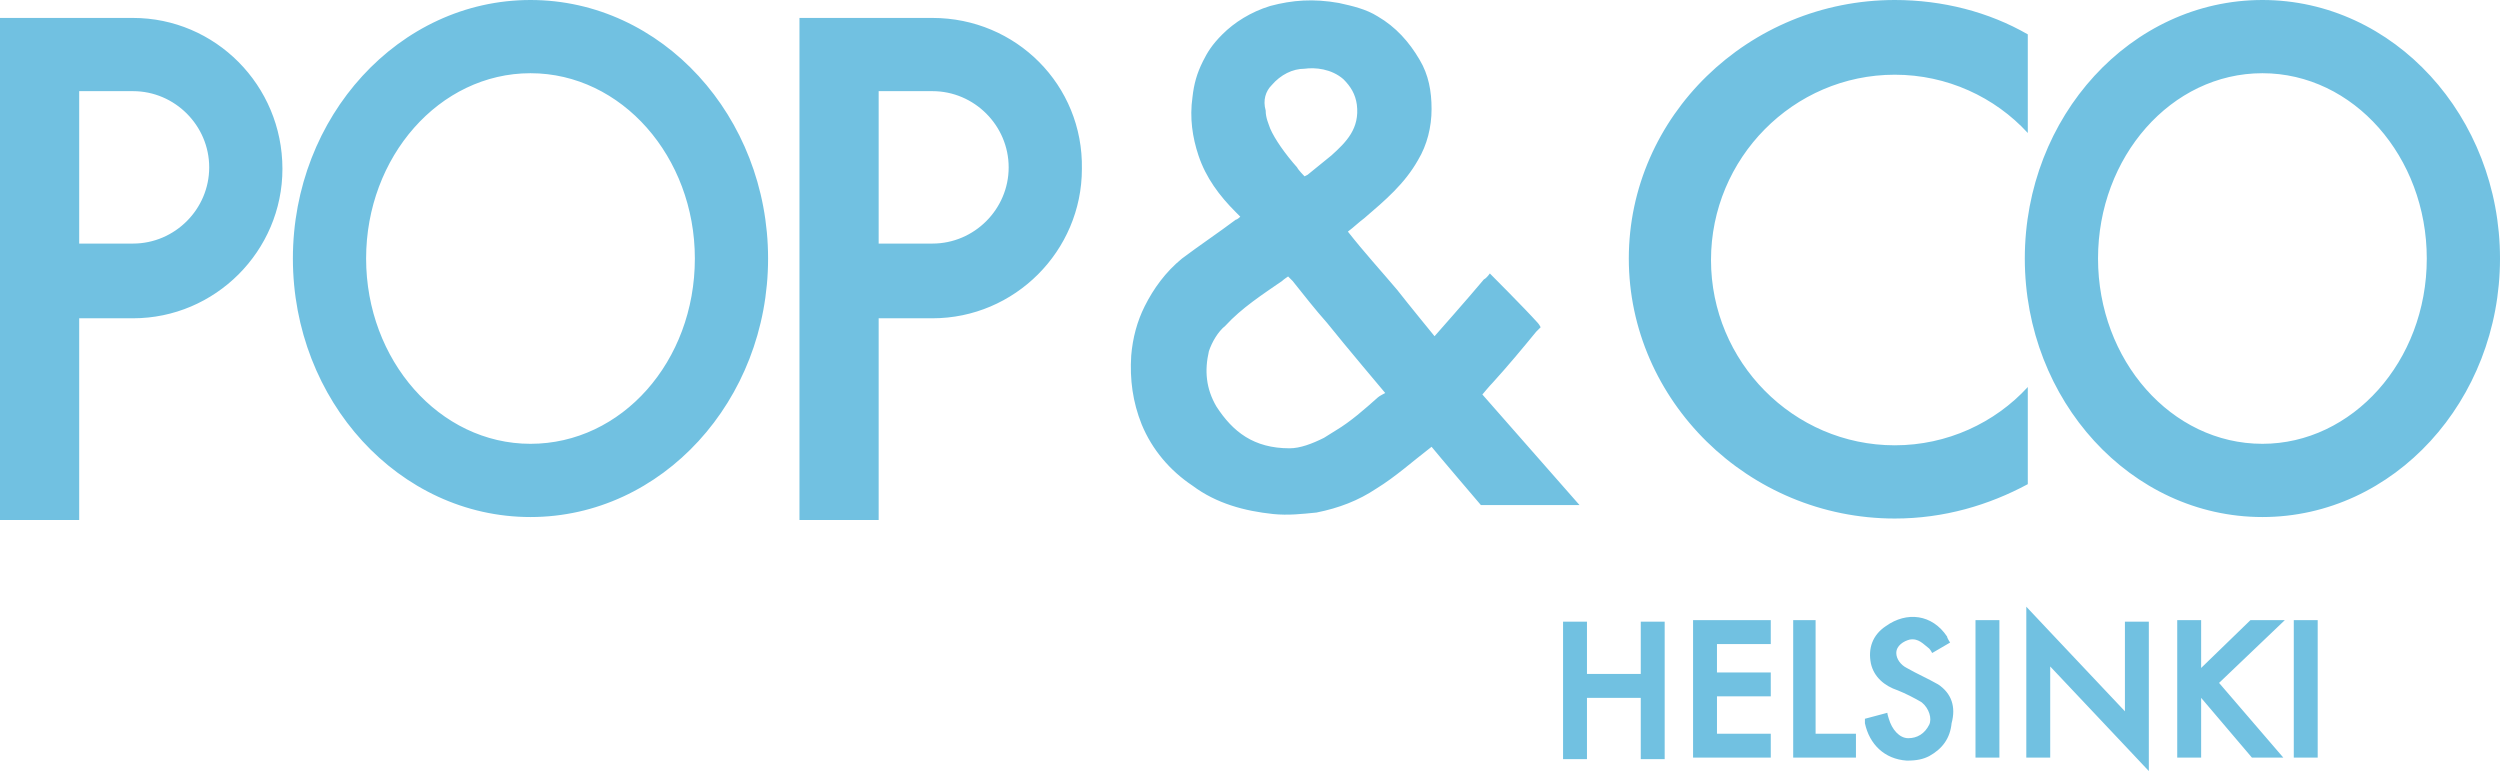 <?xml version="1.0" encoding="utf-8"?>
<!-- Generator: Adobe Illustrator 27.2.0, SVG Export Plug-In . SVG Version: 6.00 Build 0)  -->
<svg version="1.1" id="Layer_1" xmlns="http://www.w3.org/2000/svg" xmlns:xlink="http://www.w3.org/1999/xlink" x="0px" y="0px"
	 viewBox="0 0 167.3 51.6" style="enable-background:new 0 0 167.3 51.6;" xml:space="preserve">
<style type="text/css">
	.st0{fill:#71C1E1;}
</style>
<path class="st0" d="M99.2,26.4c0,0,0.5-0.6,0.7-0.8c1-1.1,2-2.3,2.9-3.4c0.1-0.1,0.3-0.3,0.3-0.3s-0.1-0.2-0.2-0.3
	c-0.9-1-3.2-3.3-3.2-3.3s-0.2,0.3-0.4,0.4c-1,1.2-3.3,3.8-3.3,3.8s-1.8-2.2-2.5-3.1c-1.1-1.3-2.2-2.5-3.3-3.9
	c0.4-0.3,0.7-0.6,1.1-0.9c1.4-1.2,2.7-2.3,3.6-3.9c0.6-1,0.9-2.2,0.9-3.4c0-1.2-0.2-2.3-0.8-3.3c-0.7-1.2-1.6-2.2-2.8-2.9
	c-0.8-0.5-1.7-0.7-2.6-0.9c-1.7-0.3-3.1-0.2-4.6,0.2c-1.3,0.4-2.4,1.1-3.2,1.9c-0.7,0.7-1,1.2-1.3,1.8c-0.4,0.8-0.6,1.5-0.7,2.4
	c-0.2,1.4,0,2.7,0.4,3.9c0.5,1.5,1.4,2.7,2.5,3.8c0.1,0.1,0.3,0.3,0.3,0.3s-0.2,0.2-0.3,0.2c-1.2,0.9-2.4,1.7-3.6,2.6
	c-1.1,0.9-1.9,2-2.5,3.2c-0.5,1-0.8,2.1-0.9,3.3c-0.1,1.6,0.1,3.1,0.7,4.6c0.7,1.7,1.9,3.1,3.4,4.1c1.6,1.2,3.5,1.7,5.4,1.9
	c1,0.1,1.9,0,2.9-0.1c1.5-0.3,2.8-0.8,4-1.6c1.3-0.8,2.4-1.8,3.7-2.8c0.4,0.5,3.3,3.9,3.3,3.9l6.6,0L99.2,26.4z M85.1,5.7
	c0.6-0.7,1.4-1.1,2.2-1.1c0.7-0.1,1.8,0,2.6,0.7c0.5,0.5,0.8,1,0.9,1.7c0.2,1.6-0.7,2.5-1.7,3.4c-0.5,0.4-1.1,0.9-1.6,1.3
	c0,0-0.2,0.1-0.2,0.1s-0.4-0.4-0.5-0.6c-0.8-0.9-1.5-1.9-1.8-2.6c-0.1-0.3-0.3-0.7-0.3-1.2C84.5,6.7,84.7,6.1,85.1,5.7z M92.2,26.6
	c-0.9,0.8-1.8,1.6-2.8,2.2c-0.3,0.2-0.5,0.3-0.8,0.5c-0.8,0.4-1.6,0.7-2.3,0.7c-2.4,0-3.8-1.1-4.9-2.8c-0.7-1.2-0.8-2.4-0.5-3.7
	c0.2-0.6,0.6-1.3,1.1-1.7c1.1-1.2,2.5-2.1,3.8-3c0.1-0.1,0.4-0.3,0.4-0.3s0.2,0.2,0.3,0.3c0.8,1,1.5,1.9,2.3,2.8
	c1.2,1.5,3.9,4.7,3.9,4.7S92.3,26.5,92.2,26.6z M35.5,0c-8.8,0-15.9,7.8-15.9,17.3s7.1,17.3,15.9,17.3c8.8,0,15.9-7.8,15.9-17.3
	S44.3,0,35.5,0z M35.5,29.7c-6.1,0-11-5.6-11-12.4c0-6.8,4.9-12.4,11-12.4s11,5.6,11,12.4C46.5,24.2,41.6,29.7,35.5,29.7z M151.4,0
	c-8.8,0-15.9,7.8-15.9,17.3s7.1,17.3,15.9,17.3s15.9-7.8,15.9-17.3S160.2,0,151.4,0z M151.4,29.7c-6.1,0-11-5.6-11-12.4
	c0-6.8,4.9-12.4,11-12.4c6.1,0,11,5.6,11,12.4C162.4,24.2,157.4,29.7,151.4,29.7z M8.9,1.2H5.3H0v4.9v10.2v4.9v13.6h5.3V21.3h3.6
	c5.5,0,10-4.5,10-10C18.9,5.7,14.4,1.2,8.9,1.2z M8.9,16.3H5.3V6.1h3.6c2.8,0,5.1,2.3,5.1,5.1C14,14,11.7,16.3,8.9,16.3z M62.4,1.2
	h-3.6h-5.3v4.9v10.2v4.9v13.6h5.3V21.3h3.6c5.5,0,10-4.5,10-10C72.5,5.7,68,1.2,62.4,1.2z M62.4,16.3h-3.6V6.1h3.6
	c2.8,0,5.1,2.3,5.1,5.1C67.5,14,65.2,16.3,62.4,16.3z M126.8,34.7c3.3,0,6.3-0.9,8.9-2.3v-6.5c-2.2,2.4-5.4,3.9-8.9,3.9
	c-6.8,0-12.3-5.6-12.3-12.4c0-6.8,5.5-12.4,12.3-12.4c3.5,0,6.7,1.5,8.9,3.9V2.3c-2.6-1.5-5.7-2.3-8.9-2.3C117,0,109,7.8,109,17.3
	S117,34.7,126.8,34.7z M150.6,41.5l-3.3,3.2v-3.2h-1.6v9.2h1.6v-4l3.4,4h2.1l-4.3-5l4.4-4.2H150.6z M153.5,50.7h1.6v-9.2h-1.6V50.7z
	 M142.2,47.6l-5-5.3l-1.6-1.7v2.3v7.8h1.6v-6.1l5,5.3l1.6,1.7v-2.3v-7.7h-1.6V47.6z M132.2,50.7h1.6v-9.2h-1.6V50.7z M121.6,41.5
	H120v9.2h0.2h1.3h2.7v-1.6h-2.7V41.5z M109.8,45.1h-3.6v-3.5h-1.6v9.2h1.6v-4.1h3.6v4.1h1.6v-9.2h-1.6V45.1z M113.3,41.5v1.6v6v1.6
	h1.6h3.6v-1.6h-3.6v-2.5h3.6V45h-3.6v-1.9h3.6v-1.6h-3.6H113.3z M129.7,45.8c-0.7-0.4-1.4-0.7-2.1-1.1c-0.4-0.2-0.7-0.6-0.7-1
	c0-0.5,0.5-0.8,0.9-0.9c0.6-0.1,0.9,0.3,1.3,0.6c0.1,0.1,0.2,0.3,0.2,0.3l1.2-0.7c0,0-0.2-0.3-0.2-0.4c-1-1.5-2.7-1.7-4.1-0.7
	c-0.9,0.6-1.2,1.5-1,2.5c0.2,0.9,0.9,1.5,1.8,1.8c0.5,0.2,1.1,0.5,1.6,0.8c0.5,0.4,0.7,1.1,0.5,1.5c-0.3,0.6-0.8,0.9-1.4,0.9
	c-0.6,0-1.1-0.6-1.3-1.3c-0.1-0.3-0.1-0.4-0.1-0.4l-1.5,0.4c0,0,0,0.3,0,0.3c0.3,1.4,1.3,2.4,2.8,2.5c0.7,0,1.1-0.1,1.5-0.3
	c0.9-0.5,1.4-1.2,1.5-2.2C130.9,47.3,130.6,46.4,129.7,45.8z"/>
</svg>
